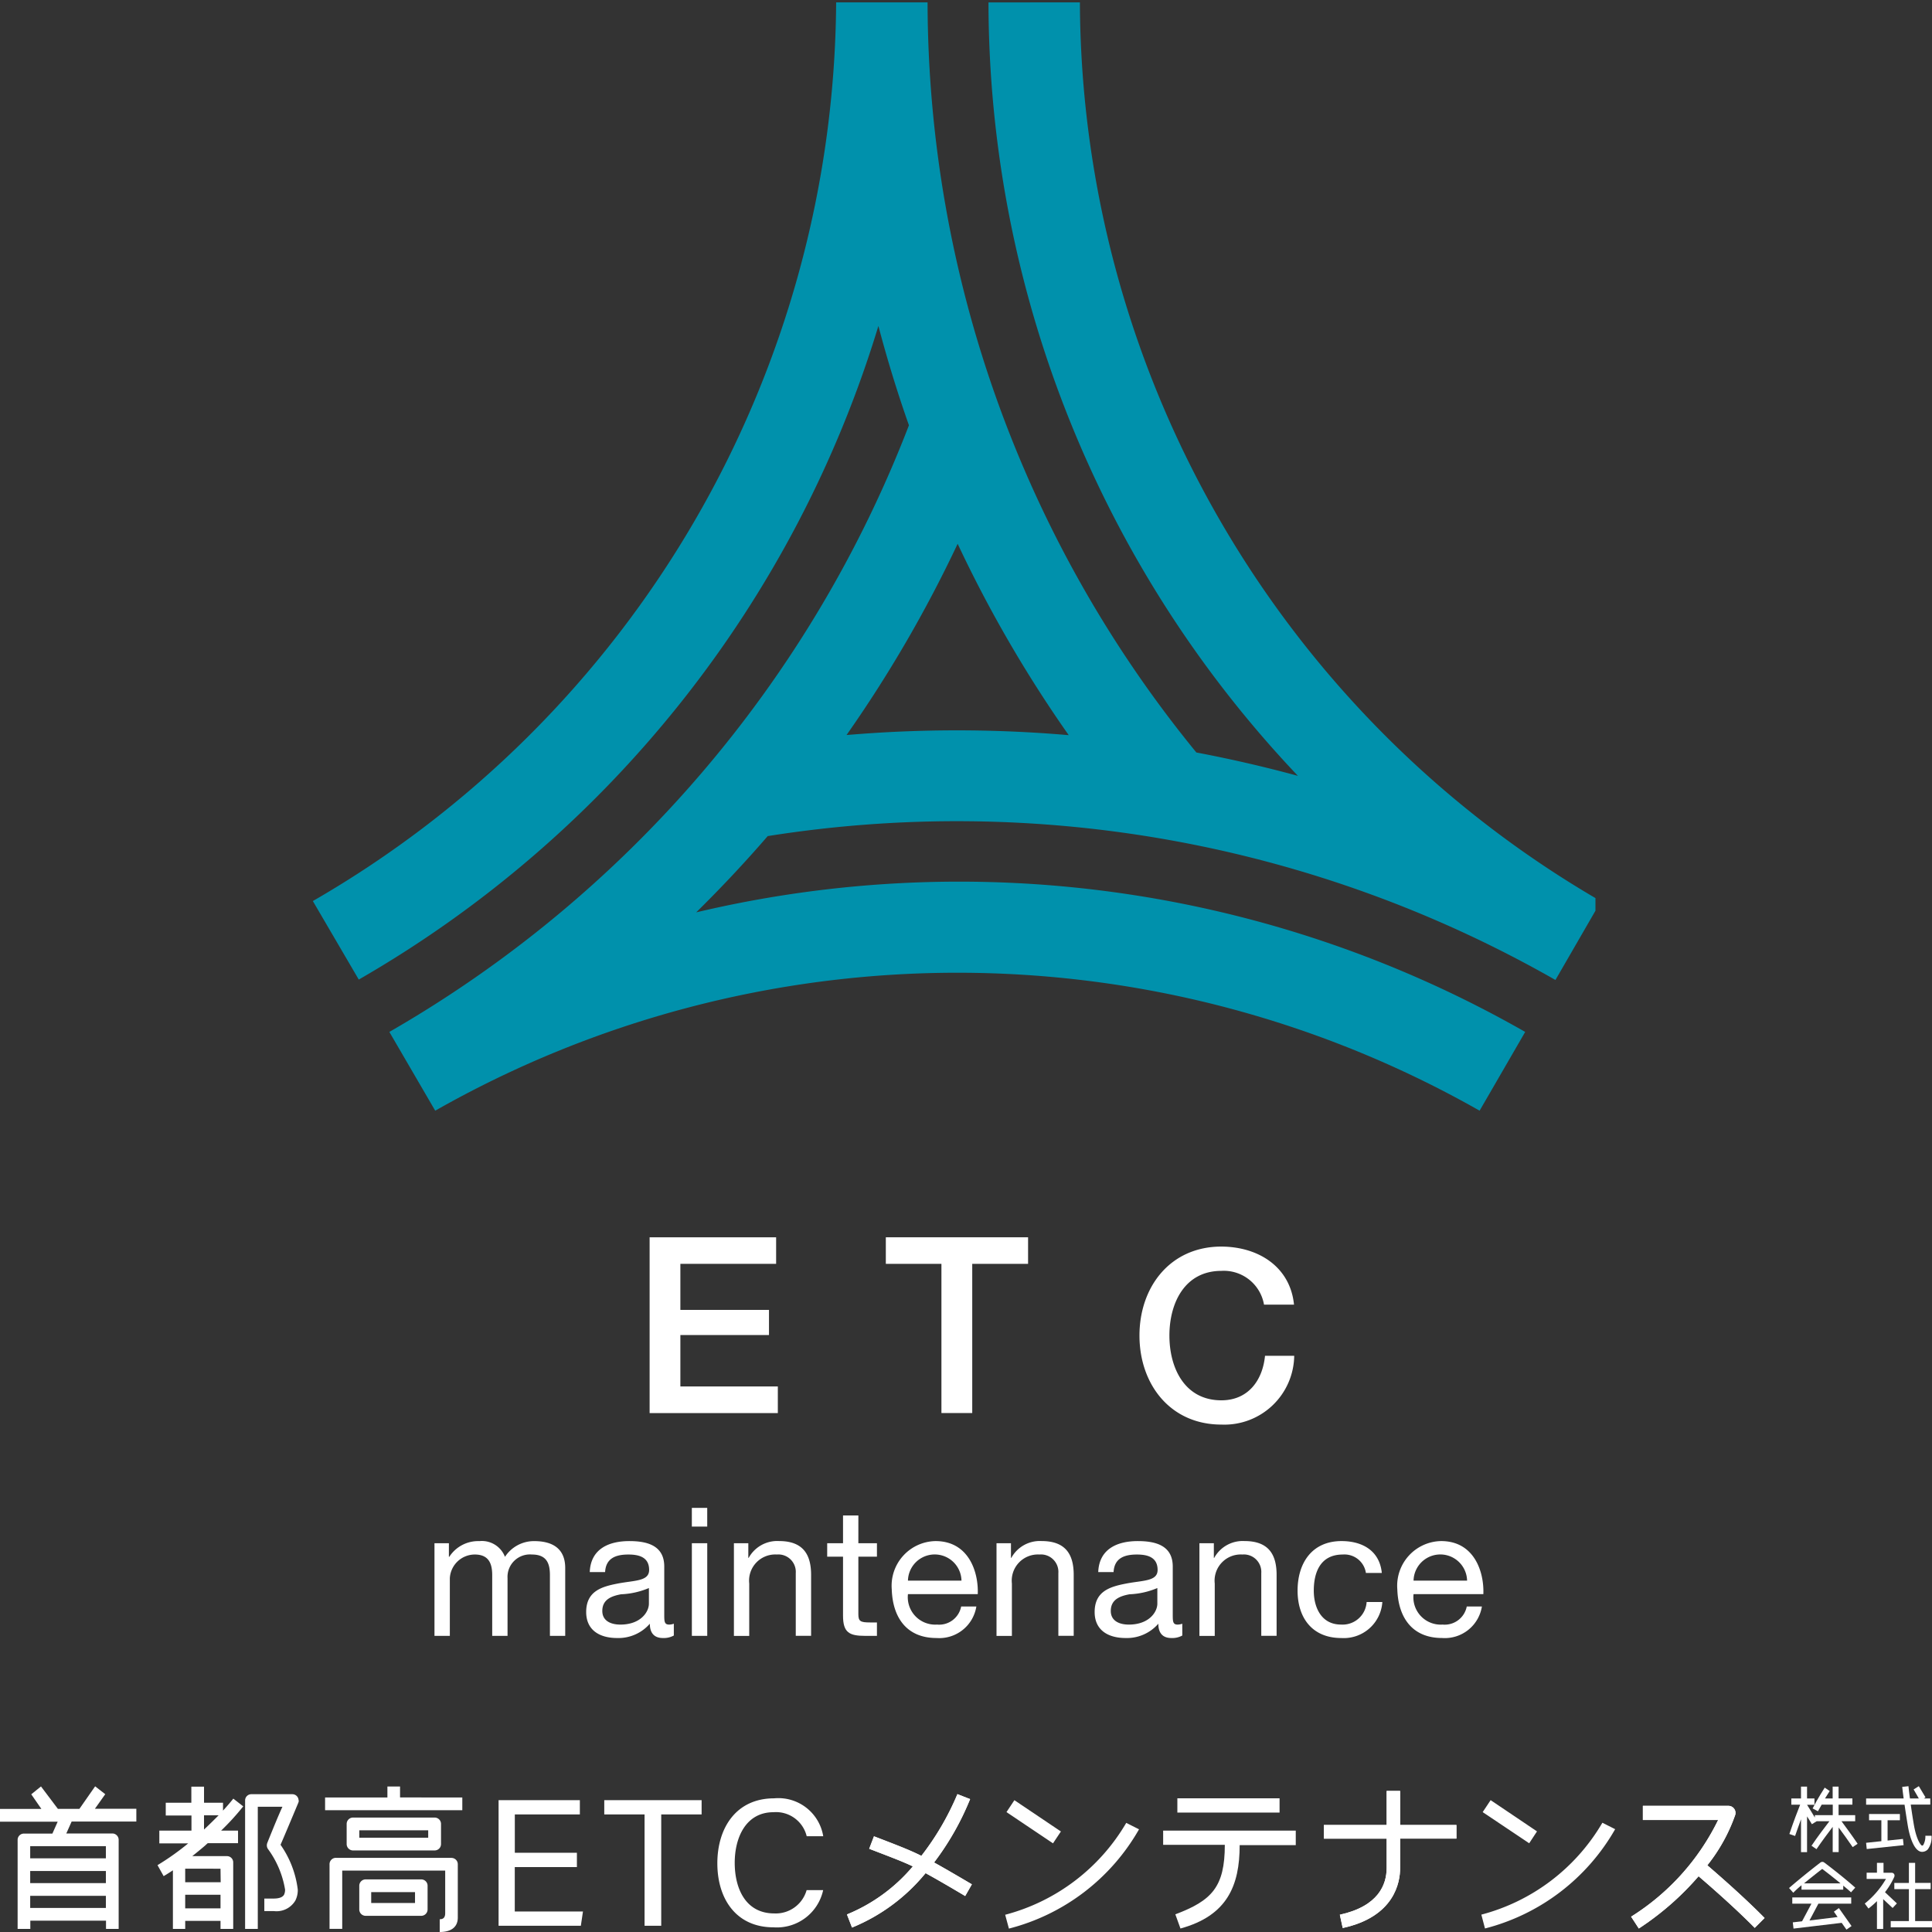 <svg xmlns="http://www.w3.org/2000/svg" xmlns:xlink="http://www.w3.org/1999/xlink" width="155" height="154.999" viewBox="0 0 155 154.999">
  <rect x="0" y="0" width="155" height="154.999" fill="#333333" stroke="none"/>
  <defs>
    <clipPath id="clip-path">
      <rect id="長方形_111" data-name="長方形 111" width="103" height="132" transform="translate(0.141 0)" fill="none"/>
    </clipPath>
  </defs>
  <g id="グループ_115" data-name="グループ 115" transform="translate(-177 -4817)">
    <g id="_レイヤー_1-2" transform="translate(177 4960.301)">
      <g id="グループ_7" data-name="グループ 7" transform="translate(0 0.001)">
        <g id="グループ_3" data-name="グループ 3">
          <g id="グループ_1" data-name="グループ 1" transform="translate(143.533)">
            <path id="パス_2" data-name="パス 2" d="M518.6,26.482c-.441-.656-.97-1.366-1.292-1.806h1.1v-.485h-1.333v-.843h1.109v-.5h-1.109V21.9h-.475v.949h-.614c.214-.341.377-.591.377-.594l-.4-.273c-.021.034-.536.819-.971,1.67l.427.225c.1-.188.2-.341.3-.529h.889v.843h-1.435v.191c-.309-.505-.583-.966-.628-1.024h.594v-.509h-.594V21.9h-.485v.949h-.776v.5h.709c-.18.447-.526,1.342-.865,2.353l.458.157c.16-.485.339-.942.475-1.338v2.636h.485V24.29c.119.184.255.4.387.625l.39-.239h1.018c-.363.471-.981,1.284-1.438,1.97l.4.273c.407-.608.94-1.311,1.3-1.789v2.025h.478V25.181c.319.427.75,1.024,1.126,1.574l.4-.273" transform="translate(-513.103 -21.866)" fill="#fff"/>
            <path id="パス_3" data-name="パス 3" d="M536.555,25.778h-.492a1.382,1.382,0,0,1-.17.744.133.133,0,0,1-.1.044c-.1-.027-.451-.471-.658-1.707-.1-.591-.18-1.127-.244-1.584h1.567v-.492h-.512l.129-.089-.536-.895-.417.26.417.724h-.713c-.081-.6-.119-.977-.119-.983l-.5.055s.037.362.115.929H531.31v.5h3.084c.068.475.153,1.024.258,1.666.221,1.321.652,2.114,1.144,2.117a.626.626,0,0,0,.465-.2,1.637,1.637,0,0,0,.3-1.089" transform="translate(-525.129 -21.8)" fill="#fff"/>
            <path id="パス_4" data-name="パス 4" d="M533.033,30.474V28.845h.987v-.5h-2.473v.5h.987v1.68l-1.225.13.051.5,2.958-.311-.051-.5-1.235.13" transform="translate(-525.129 -26.113)" fill="#fff"/>
            <path id="パス_5" data-name="パス 5" d="M515.75,40.158c.258.195.828.632,1.469,1.161h-2.931c.641-.522,1.2-.963,1.462-1.161m-1.663,1.321v.341h3.349V41.5c.207.171.417.341.624.536l.34-.376c-1.194-1.055-2.48-2.008-2.49-2.018a.253.253,0,0,0-.3,0s-1.31,1-2.521,2.049l.339.379a7.434,7.434,0,0,1,.658-.6Z" transform="translate(-513.09 -33.521)" fill="#fff"/>
            <path id="パス_6" data-name="パス 6" d="M517.185,49.084l.3.434-2.256.277.716-1.349h2.633v-.5H513.85v.5h1.537l-.753,1.414-.743.085.058.5,3.864-.461.384.543.407-.287L517.589,48.8l-.4.287" transform="translate(-513.592 -39.021)" fill="#fff"/>
            <path id="パス_7" data-name="パス 7" d="M533.233,43.436l.339-.365-.953-.9a6.017,6.017,0,0,0,.736-1.209.269.269,0,0,0,0-.239.25.25,0,0,0-.21-.113H532.5V39.82h-.526v.789h-.828v.5h1.55a7.044,7.044,0,0,1-1.7,1.974l.3.4a7.5,7.5,0,0,0,.678-.594v2.23h.5v-2.39l.763.714" transform="translate(-524.923 -33.667)" fill="#fff"/>
            <path id="パス_8" data-name="パス 8" d="M539.088,44.488V41.927h1.245v-.5h-1.245V39.82h-.5v1.608h-1.17v.5h1.17v2.561H537.13v.5h3.311v-.5h-1.354" transform="translate(-528.974 -33.667)" fill="#fff"/>
          </g>
          <g id="グループ_2" data-name="グループ 2" transform="translate(0 0.01)">
            <path id="パス_9" data-name="パス 9" d="M409.207,25.652V22.92h-1.082v2.732H403.09v1.093h5.035v2.349c0,1.335-.651,3.073-3.756,3.756l.231,1.065c4.159-.9,4.607-3.671,4.607-4.814V26.744h4.516V25.652Z" transform="translate(-296.877 -22.548)" fill="#fff"/>
            <path id="パス_10" data-name="パス 10" d="M409.207,25.652V22.92h-1.082v2.732H403.09v1.093h5.035v2.349c0,1.335-.651,3.073-3.756,3.756l.231,1.065c4.159-.9,4.607-3.671,4.607-4.814V26.744h4.516V25.652Z" transform="translate(-296.877 -22.548)" fill="#fff"/>
            <path id="パス_11" data-name="パス 11" d="M481.854,31.19a13.757,13.757,0,0,0,2.236-4.039.566.566,0,0,0-.377-.707.537.537,0,0,0-.163-.024h-6.867v1.134h6.039a18.976,18.976,0,0,1-6.982,7.758l.618.949a22.8,22.8,0,0,0,4.794-4.193c.753.645,2.826,2.438,4.506,4.142l.79-.792C484.731,33.672,482.61,31.839,481.854,31.19Z" transform="translate(-344.879 -24.853)" fill="#fff"/>
            <path id="パス_12" data-name="パス 12" d="M481.854,31.19a13.757,13.757,0,0,0,2.236-4.039.566.566,0,0,0-.377-.707.537.537,0,0,0-.163-.024h-6.867v1.134h6.039a18.976,18.976,0,0,1-6.982,7.758l.618.949a22.8,22.8,0,0,0,4.794-4.193c.753.645,2.826,2.438,4.506,4.142l.79-.792C484.731,33.672,482.61,31.839,481.854,31.19Z" transform="translate(-344.879 -24.853)" fill="#fff"/>
            <path id="パス_13" data-name="パス 13" d="M300.332,30.905c-1.357-.8-2.283-1.338-3.033-1.752a22.129,22.129,0,0,0,2.891-5.084l-1.018-.4a21.827,21.827,0,0,1-2.891,4.951c-.909-.451-1.7-.755-3.053-1.28l-.75-.287-.383,1,.753.29c1.215.468,1.954.748,2.748,1.123a13.671,13.671,0,0,1-5.286,3.855l.407,1.052a14.9,14.9,0,0,0,5.9-4.364c.773.42,1.73.973,3.179,1.834Z" transform="translate(-222.361 -23.042)" fill="#fff"/>
            <path id="パス_14" data-name="パス 14" d="M300.332,30.905c-1.357-.8-2.283-1.338-3.033-1.752a22.129,22.129,0,0,0,2.891-5.084l-1.018-.4a21.827,21.827,0,0,1-2.891,4.951c-.909-.451-1.7-.755-3.053-1.28l-.75-.287-.383,1,.753.29c1.215.468,1.954.748,2.748,1.123a13.671,13.671,0,0,1-5.286,3.855l.407,1.052a14.9,14.9,0,0,0,5.9-4.364c.773.42,1.73.973,3.179,1.834Z" transform="translate(-222.361 -23.042)" fill="#fff"/>
            <path id="パス_15" data-name="パス 15" d="M332.192,27.6,328.46,25.09l-.634.956,3.732,2.506Zm5.242-.69a15.959,15.959,0,0,1-9.713,7.372l.3,1.11a16.813,16.813,0,0,0,10.439-7.966Z" transform="translate(-247.078 -23.977)" fill="#fff"/>
            <path id="パス_16" data-name="パス 16" d="M444.8,27.586,441.08,25.08l-.638.959,3.732,2.5Zm5.245-.693a15.944,15.944,0,0,1-9.71,7.372l.292,1.11a16.826,16.826,0,0,0,10.443-7.966Z" transform="translate(-321.49 -23.97)" fill="#fff"/>
            <path id="パス_17" data-name="パス 17" d="M374.42,24.65h-8.2v1.144h8.2Zm-9.34,2.592v1.14h4.947c0,3.394-1.052,4.473-3.969,5.576l.411,1.137c3.732-1.024,4.75-3.415,4.75-6.689h4.5V27.242Z" transform="translate(-271.763 -23.687)" fill="#fff"/>
            <path id="パス_18" data-name="パス 18" d="M100.968,24.657V23.633H97.643l.831-1.171-.811-.632L96.4,23.64H94.675l-1.357-1.8-.78.632.811,1.171H90.03v1.024h4.628l-.424.956h-2.29a.5.5,0,0,0-.5.505v7.143h1.018V32.61h6.073v.659H99.55V26.122a.511.511,0,0,0-.509-.509H95.35l.427-.956Zm-2.443,6.931H92.452v-.973h6.073Zm0-1.994H92.452v-.97h6.073Zm0-2.964v.977H92.452v-.977Z" transform="translate(-90.03 -21.83)" fill="#fff"/>
            <path id="パス_19" data-name="パス 19" d="M138.6,23.016h-.017a.5.5,0,0,0-.506-.5h-3.284a.5.5,0,0,0-.5.5h0V33.321h1.018v-9.8h1.978c-.411.881-1.208,2.885-1.208,2.885a.58.58,0,0,0-.044.215.532.532,0,0,0,.085.283A7.6,7.6,0,0,1,137.5,30.17a.927.927,0,0,1-.081.406c-.109.2-.39.311-.831.311h-.753v1.007h.777a1.752,1.752,0,0,0,1.717-.854,1.871,1.871,0,0,0,.19-.867,7.917,7.917,0,0,0-1.384-3.6c.2-.437,1.418-3.35,1.418-3.35A.507.507,0,0,0,138.6,23.016Zm-5.255-.143s-.292.379-.824.959V23.2h-1.523V21.91h-1.018V23.2h-2.053v1.024h2.063v1.212h-2.578v1.024h2.317a20.784,20.784,0,0,1-2.463,1.748l.492.881c.027-.017.3-.171.743-.468v4.7h.987v-.642h2.833v.642h1.018V27.984a.5.5,0,0,0-.5-.5h-2.785c.319-.253.658-.529,1.018-.837.071-.068.146-.133.221-.2h2.433V25.437h-1.357a20.033,20.033,0,0,0,1.774-1.946l-.794-.618Zm-1.025,8.8h-2.833V30.583h2.833Zm0-3.179.014,1.086h-2.847V28.49Zm-1.323-3.135V24.211h1.17C131.823,24.553,131.44,24.939,130.992,25.355Z" transform="translate(-114.629 -21.883)" fill="#fff"/>
            <path id="パス_20" data-name="パス 20" d="M174.642,29.324h-.01l-4.472,0a.511.511,0,0,0-.509.505v1.905a.51.51,0,0,0,.509.512h4.465a.511.511,0,0,0,.506-.512V29.85A.509.509,0,0,0,174.642,29.324Zm-.519,1.892h-3.515v-.871h3.515ZM175.7,27a.51.51,0,0,0,.509-.512V24.875a.51.51,0,0,0-.509-.512h-6.555a.511.511,0,0,0-.506.512V26.49a.514.514,0,0,0,.506.512Zm-6.046-1.615h5.527v.594h-5.527Zm7.4,2.209h-9.283a.508.508,0,0,0-.506.509v5.187h1.018V28.617h8.261v3.415c0,.4-.2.488-.438.488v1.024c.848,0,1.449-.341,1.449-1.158V28.1A.508.508,0,0,0,177.054,27.6Zm-4.132-4.845V21.87h-1.014v.881h-5v1.021h11.009V22.751Z" transform="translate(-140.827 -21.856)" fill="#fff"/>
            <path id="パス_21" data-name="パス 21" d="M214.21,30.448h-4.981v3.565H214.7l-.17,1.144h-6.6V25.08h6.521v1.144h-5.218V29.3h4.981v1.144Z" transform="translate(-167.93 -23.97)" fill="#fff"/>
            <path id="パス_22" data-name="パス 22" d="M236.153,26.224H232.92V25.08h7.81v1.144h-3.24v8.932h-1.337Z" transform="translate(-184.441 -23.97)" fill="#fff"/>
            <path id="パス_23" data-name="パス 23" d="M268.149,32.015A3.8,3.8,0,0,1,264.166,35c-3,0-4.506-2.288-4.506-5.135s1.513-5.214,4.556-5.214a3.647,3.647,0,0,1,3.939,3.039h-1.327a2.532,2.532,0,0,0-2.663-1.926c-2.209,0-3.111,2.021-3.111,4.06s.858,4.06,3.169,4.06a2.57,2.57,0,0,0,2.6-1.871h1.333Z" transform="translate(-202.109 -23.687)" fill="#fff"/>
          </g>
        </g>
      </g>
    </g>
    <g id="グループ_110" data-name="グループ 110" transform="translate(201.859 4817)">
      <path id="パス_615" data-name="パス 615" d="M16.979,63.159h10.15V65.29H19.447v3.694h7.109V71H19.447v4.127h7.819v2.134H16.979Z" transform="translate(10.279 36.106)" fill="#fff"/>
      <path id="パス_616" data-name="パス 616" d="M28.9,63.159H40.312V65.29h-4.48V77.259H33.361V65.29H28.9Z" transform="translate(17.309 36.106)" fill="#fff"/>
      <g id="グループ_109" data-name="グループ 109" transform="translate(0 0)">
        <g id="グループ_108" data-name="グループ 108" clip-path="url(#clip-path)">
          <path id="パス_617" data-name="パス 617" d="M51.545,67.612a3.274,3.274,0,0,0-3.42-2.71c-2.941,0-4.17,2.577-4.17,5.19s1.229,5.195,4.17,5.195c2.132,0,3.305-1.582,3.5-3.571h2.343a5.605,5.605,0,0,1-5.841,5.518c-4.115,0-6.574-3.246-6.574-7.142s2.459-7.139,6.574-7.139c3.093.019,5.533,1.719,5.824,4.659Z" transform="translate(25.005 37.057)" fill="#fff"/>
          <path id="パス_618" data-name="パス 618" d="M6.114,78.025H7.271v1.093H7.3a2.761,2.761,0,0,1,2.416-1.262,1.985,1.985,0,0,1,2.054,1.262,2.774,2.774,0,0,1,2.346-1.262c1.489,0,2.487.615,2.487,2.155v5.447H15.376V80.585c0-.923-.247-1.654-1.448-1.654a1.8,1.8,0,0,0-1.952,1.9v4.628H10.746V80.585c0-.962-.3-1.654-1.4-1.654a2.01,2.01,0,0,0-2,1.9v4.628H6.114Z" transform="translate(3.884 45.784)" fill="#fff"/>
          <path id="パス_619" data-name="パス 619" d="M20.772,84.482a1.112,1.112,0,0,1-.375.071c-.393,0-.393-.262-.393-.834V79.895c0-1.741-1.462-2.041-2.806-2.041-1.666,0-3.1.644-3.171,2.486h1.231c.059-1.092.824-1.408,1.866-1.408.784,0,1.666.17,1.666,1.235,0,.92-1.159.832-2.517,1.093-1.272.246-2.533.6-2.533,2.286,0,1.479,1.114,2.084,2.474,2.084a3.33,3.33,0,0,0,2.633-1.148c0,.8.405,1.148,1.041,1.148a1.667,1.667,0,0,0,.884-.2Zm-2-1.611c0,.675-.667,1.682-2.289,1.682-.752,0-1.449-.289-1.449-1.094,0-.9.7-1.192,1.507-1.338a6.374,6.374,0,0,0,2.231-.5v1.251" transform="translate(8.429 45.784)" fill="#fff"/>
          <path id="パス_620" data-name="パス 620" d="M20.285,77.672H19.051v-1.5h1.234Zm-1.232,1.335h1.234v7.432H19.053Z" transform="translate(11.595 44.802)" fill="#fff"/>
          <path id="パス_621" data-name="パス 621" d="M21.166,78.025h1.156V79.2h.029a2.612,2.612,0,0,1,2.434-1.349c1.966,0,2.574,1.121,2.574,2.715v4.887H26.128V80.425a1.4,1.4,0,0,0-1.519-1.494,2.1,2.1,0,0,0-2.214,2.329v4.2H21.166Z" transform="translate(12.855 45.784)" fill="#fff"/>
          <path id="パス_622" data-name="パス 622" d="M28.355,78.784h1.491v1.078H28.355V84.48c0,.56.16.66.926.66h.565v1.077h-.938c-1.275,0-1.783-.257-1.783-1.622V79.862h-1.27V78.784h1.27V76.558h1.231Z" transform="translate(15.65 45.025)" fill="#fff"/>
          <path id="パス_623" data-name="パス 623" d="M34.669,83.1a1.8,1.8,0,0,1-1.938,1.452A2.2,2.2,0,0,1,30.4,82.11H36c.072-1.8-.739-4.256-3.387-4.256A3.585,3.585,0,0,0,29.1,81.72c.072,2.272,1.2,3.91,3.588,3.91a3.012,3.012,0,0,0,3.2-2.529ZM30.4,81.028a2.148,2.148,0,0,1,4.295,0H30.4" transform="translate(17.584 45.784)" fill="#fff"/>
          <path id="パス_624" data-name="パス 624" d="M34.366,78.025h1.159V79.2h.029a2.606,2.606,0,0,1,2.432-1.349c1.966,0,2.573,1.121,2.573,2.715v4.887H39.328V80.425a1.4,1.4,0,0,0-1.518-1.494A2.1,2.1,0,0,0,35.6,81.261v4.2H34.366Z" transform="translate(20.723 45.784)" fill="#fff"/>
          <path id="パス_625" data-name="パス 625" d="M46.33,84.482a1.1,1.1,0,0,1-.373.071c-.391,0-.391-.262-.391-.834V79.895c0-1.741-1.464-2.041-2.807-2.041-1.665,0-3.1.644-3.171,2.486h1.231c.059-1.092.825-1.408,1.869-1.408.779,0,1.663.17,1.663,1.235,0,.92-1.159.832-2.517,1.093-1.274.246-2.534.6-2.534,2.286,0,1.479,1.114,2.084,2.477,2.084a3.336,3.336,0,0,0,2.633-1.148c0,.8.4,1.148,1.039,1.148a1.656,1.656,0,0,0,.883-.2Zm-2-1.611c0,.675-.666,1.682-2.289,1.682-.75,0-1.446-.289-1.446-1.094,0-.9.7-1.192,1.507-1.338a6.338,6.338,0,0,0,2.228-.5v1.251" transform="translate(23.662 45.784)" fill="#fff"/>
          <path id="パス_626" data-name="パス 626" d="M44.566,78.025h1.157V79.2h.029a2.61,2.61,0,0,1,2.432-1.349c1.968,0,2.574,1.121,2.574,2.715v4.887H49.528V80.425a1.4,1.4,0,0,0-1.518-1.494,2.1,2.1,0,0,0-2.215,2.329v4.2H44.566Z" transform="translate(26.802 45.784)" fill="#fff"/>
          <path id="パス_627" data-name="パス 627" d="M54.982,80.413a1.739,1.739,0,0,0-1.853-1.481c-1.78,0-2.329,1.394-2.329,2.9,0,1.367.621,2.719,2.183,2.719a1.931,1.931,0,0,0,2.056-1.811H56.3A3.1,3.1,0,0,1,53,85.631c-2.287,0-3.5-1.582-3.5-3.8s1.156-3.978,3.526-3.978c1.695,0,3.058.79,3.232,2.558Z" transform="translate(29.743 45.784)" fill="#fff"/>
          <path id="パス_628" data-name="パス 628" d="M60.085,83.1a1.805,1.805,0,0,1-1.942,1.452,2.194,2.194,0,0,1-2.327-2.443h5.6c.072-1.8-.739-4.256-3.387-4.256a3.586,3.586,0,0,0-3.516,3.866c.072,2.272,1.2,3.91,3.589,3.91A3.013,3.013,0,0,0,61.3,83.1Zm-4.269-2.072a2.148,2.148,0,0,1,4.295,0H55.815" transform="translate(32.731 45.784)" fill="#fff"/>
          <path id="パス_629" data-name="パス 629" d="M60.642,58.791a104.568,104.568,0,0,0-17.826-.01,103.394,103.394,0,0,0,8.915-15.343,102.323,102.323,0,0,0,8.911,15.352m-24.151,8.1a96.879,96.879,0,0,1,63.2,11.542l3.648-6.314A83.682,83.682,0,0,1,61.539,0L54.205.006A90.315,90.315,0,0,0,79.031,62.057q-4.048-1.1-8.148-1.876A95.289,95.289,0,0,1,49.318,0H41.983A83.814,83.814,0,0,1,0,72.1l3.684,6.3A90.947,90.947,0,0,0,45.373,25.96q1.068,4.055,2.45,7.971A95.869,95.869,0,0,1,6.138,82.6l3.679,6.319a84.825,84.825,0,0,1,83.789,0L97.264,82.6a91.546,91.546,0,0,0-66.509-9.592q3.012-2.964,5.736-6.116" transform="translate(0.24 0.189)" fill="#0091ac"/>
        </g>
      </g>
    </g>
  </g>
</svg>
